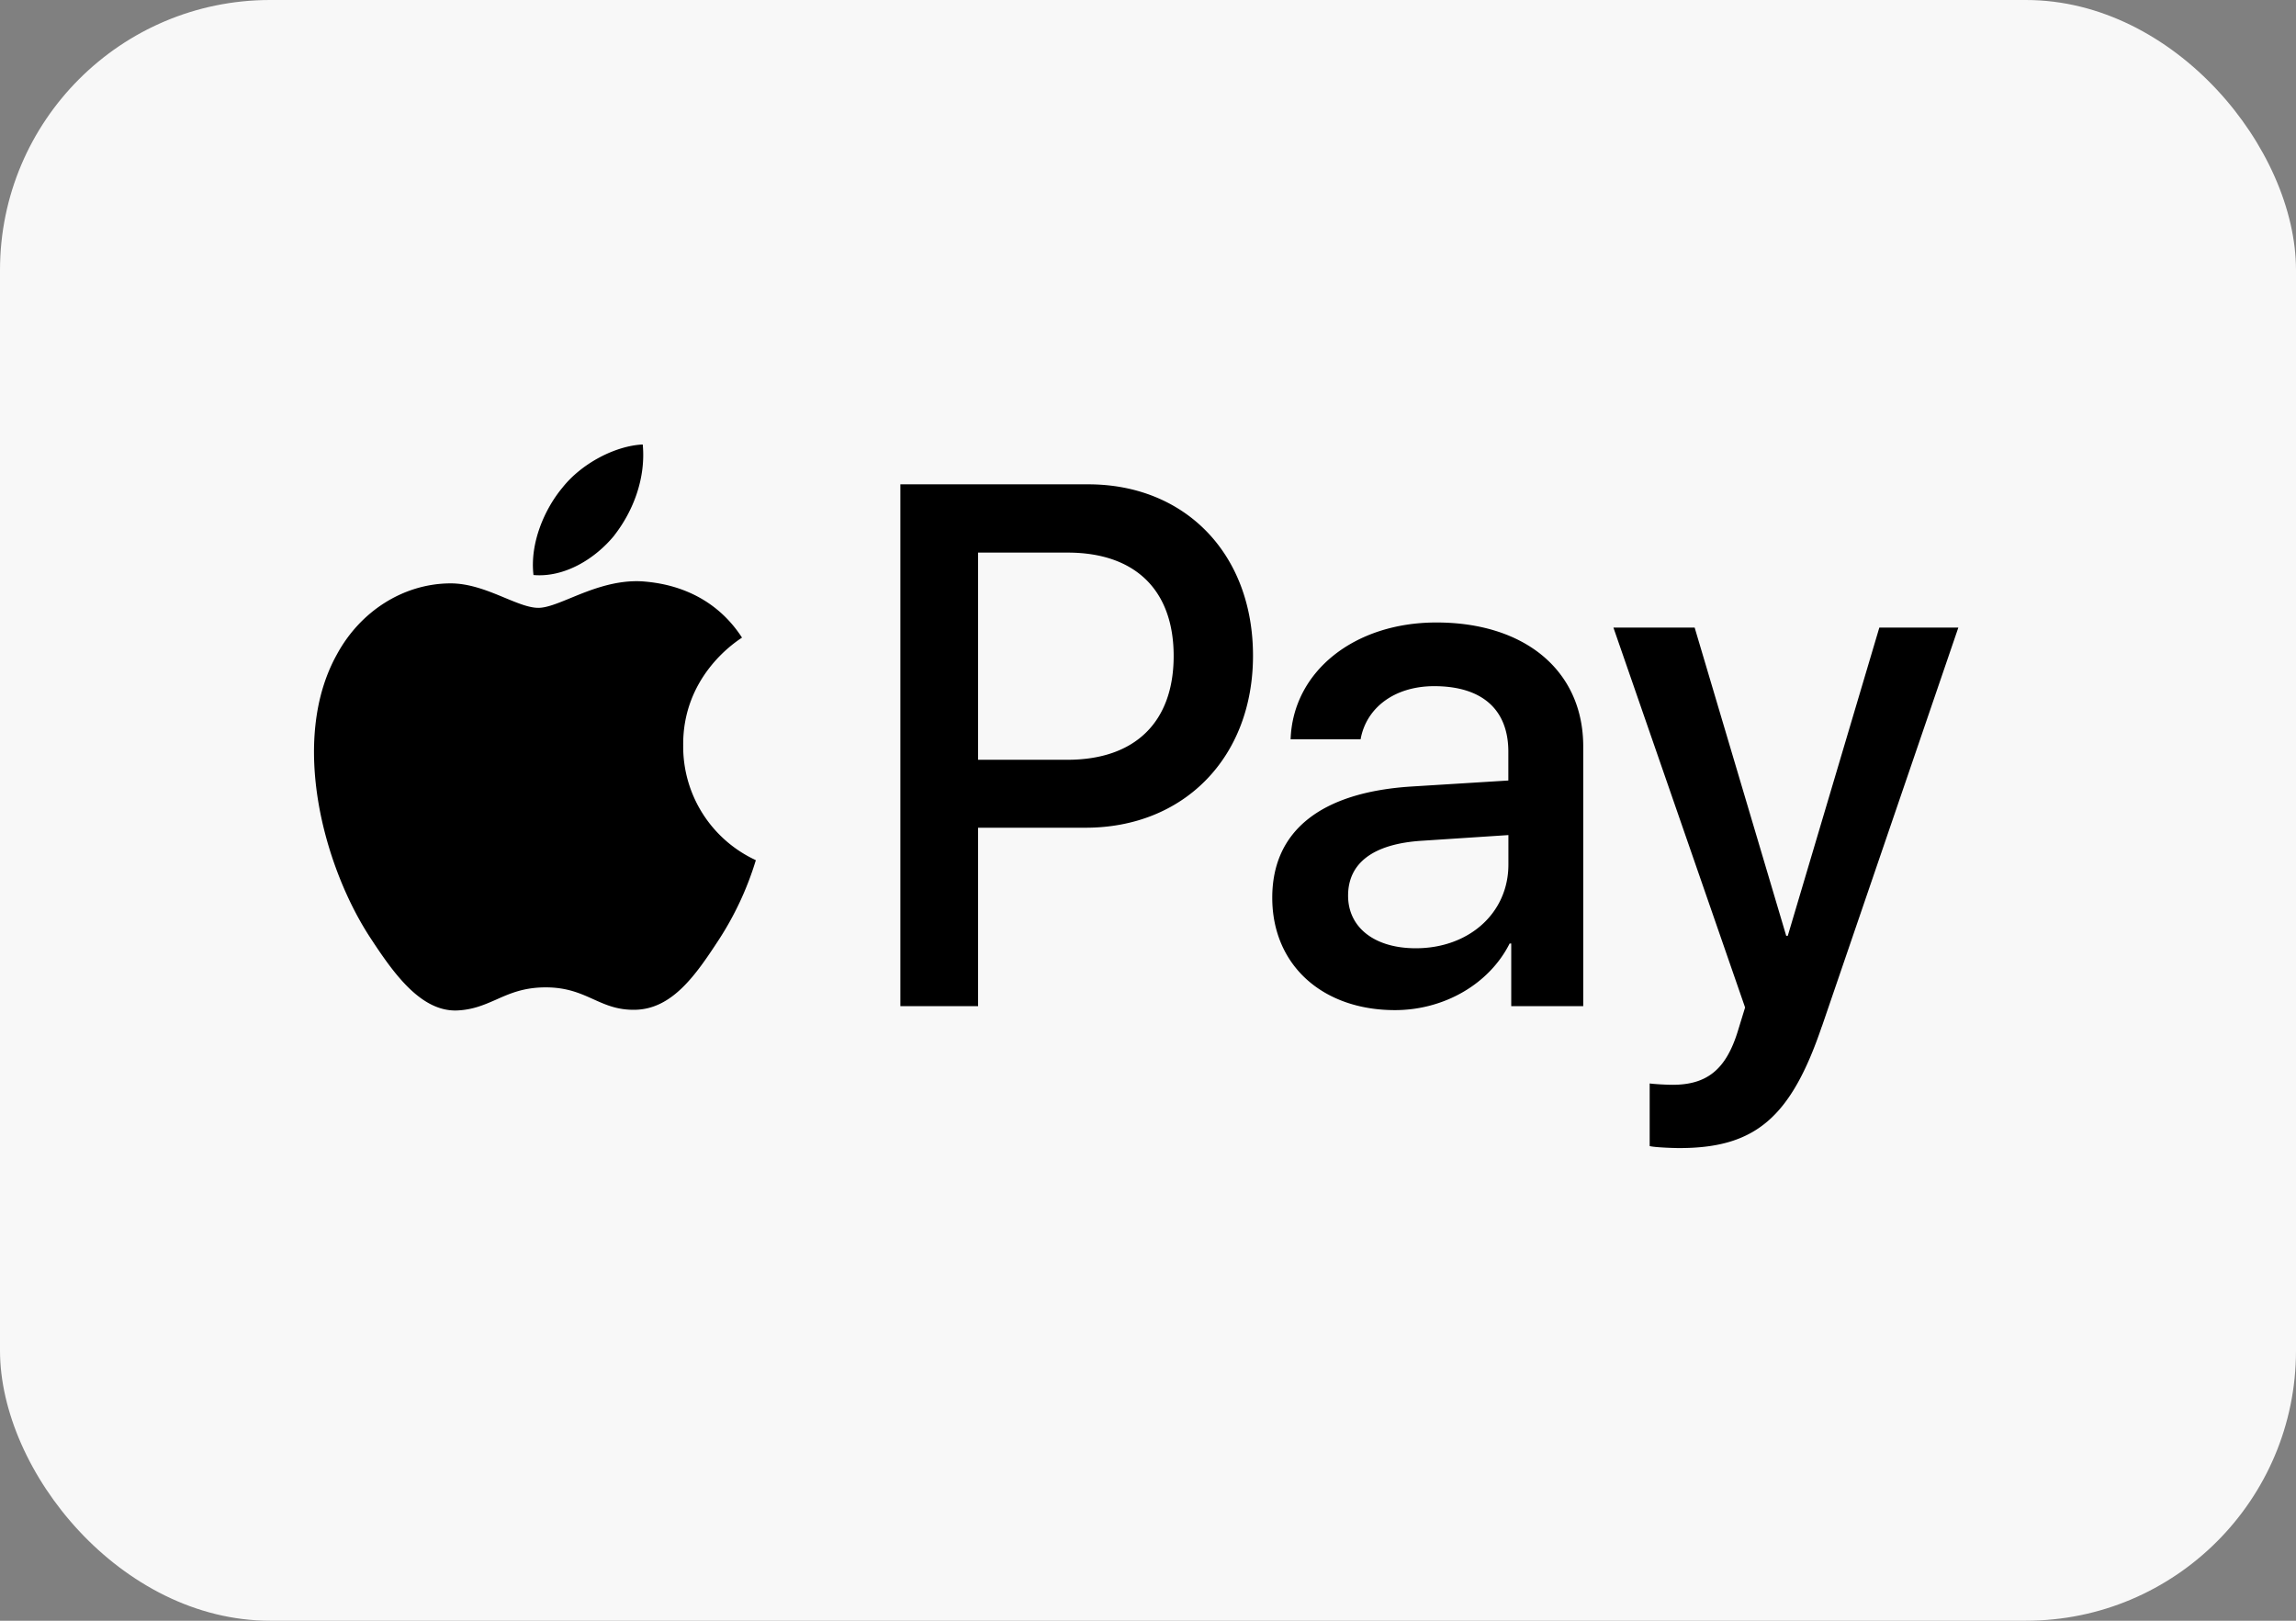 <svg xmlns="http://www.w3.org/2000/svg" width="34" height="24" fill="none" viewBox="0 0 34 24">
    <rect x="0" y="0" width="34" height="24" fill="#808080" stroke="none"/>
    <rect width="34" height="24" fill="#F8F8F8" rx="4"/>
    <path fill="#000" fill-rule="evenodd" d="M9.1 7.925c-.286.352-.743.63-1.2.59-.056-.476.167-.981.429-1.294.285-.361.785-.62 1.189-.639.047.496-.138.981-.419 1.343Zm.413.684c-.402-.024-.77.126-1.066.248-.19.078-.352.144-.475.144-.138 0-.306-.07-.495-.148-.248-.103-.53-.22-.827-.214-.68.01-1.313.411-1.66 1.05-.714 1.28-.186 3.173.504 4.213.338.516.742 1.081 1.275 1.061.234-.01.403-.084.577-.16.201-.09.41-.182.735-.182.315 0 .515.09.706.176.182.082.357.161.617.156.551-.01.899-.515 1.236-1.03a4.62 4.62 0 0 0 .55-1.176l.002-.01-.013-.006a1.853 1.853 0 0 1-1.062-1.693c-.009-1 .739-1.507.856-1.586a.344.344 0 0 0 .015-.01c-.476-.734-1.218-.813-1.475-.833Zm3.82 6.29V7.172h2.782c1.436 0 2.44 1.03 2.44 2.537s-1.023 2.548-2.478 2.548h-1.593v2.642h-1.152Zm1.15-6.716h1.327c1 0 1.57.555 1.57 1.531 0 .977-.57 1.537-1.574 1.537h-1.322V8.183Zm7.872 5.789c-.304.604-.975.986-1.698.986-1.07 0-1.817-.664-1.817-1.665 0-.991.723-1.561 2.06-1.646l1.436-.089v-.426c0-.63-.394-.971-1.098-.971-.58 0-1.004.312-1.09.787h-1.036c.033-1 .937-1.73 2.159-1.73 1.317 0 2.174.72 2.174 1.835v3.846h-1.066v-.927h-.024Zm-1.389.07c-.613 0-1.003-.308-1.003-.779 0-.486.376-.768 1.094-.813l1.28-.084v.436c0 .724-.59 1.24-1.37 1.24Zm6.012 1.159c-.46 1.353-.989 1.8-2.111 1.8-.086 0-.371-.01-.438-.03v-.927c.072.01.248.02.338.02.509 0 .794-.224.97-.803l.105-.342-1.95-5.626h1.203l1.356 4.565h.023l1.356-4.565H29l-2.021 5.908Z" clip-rule="evenodd"/>
</svg>

